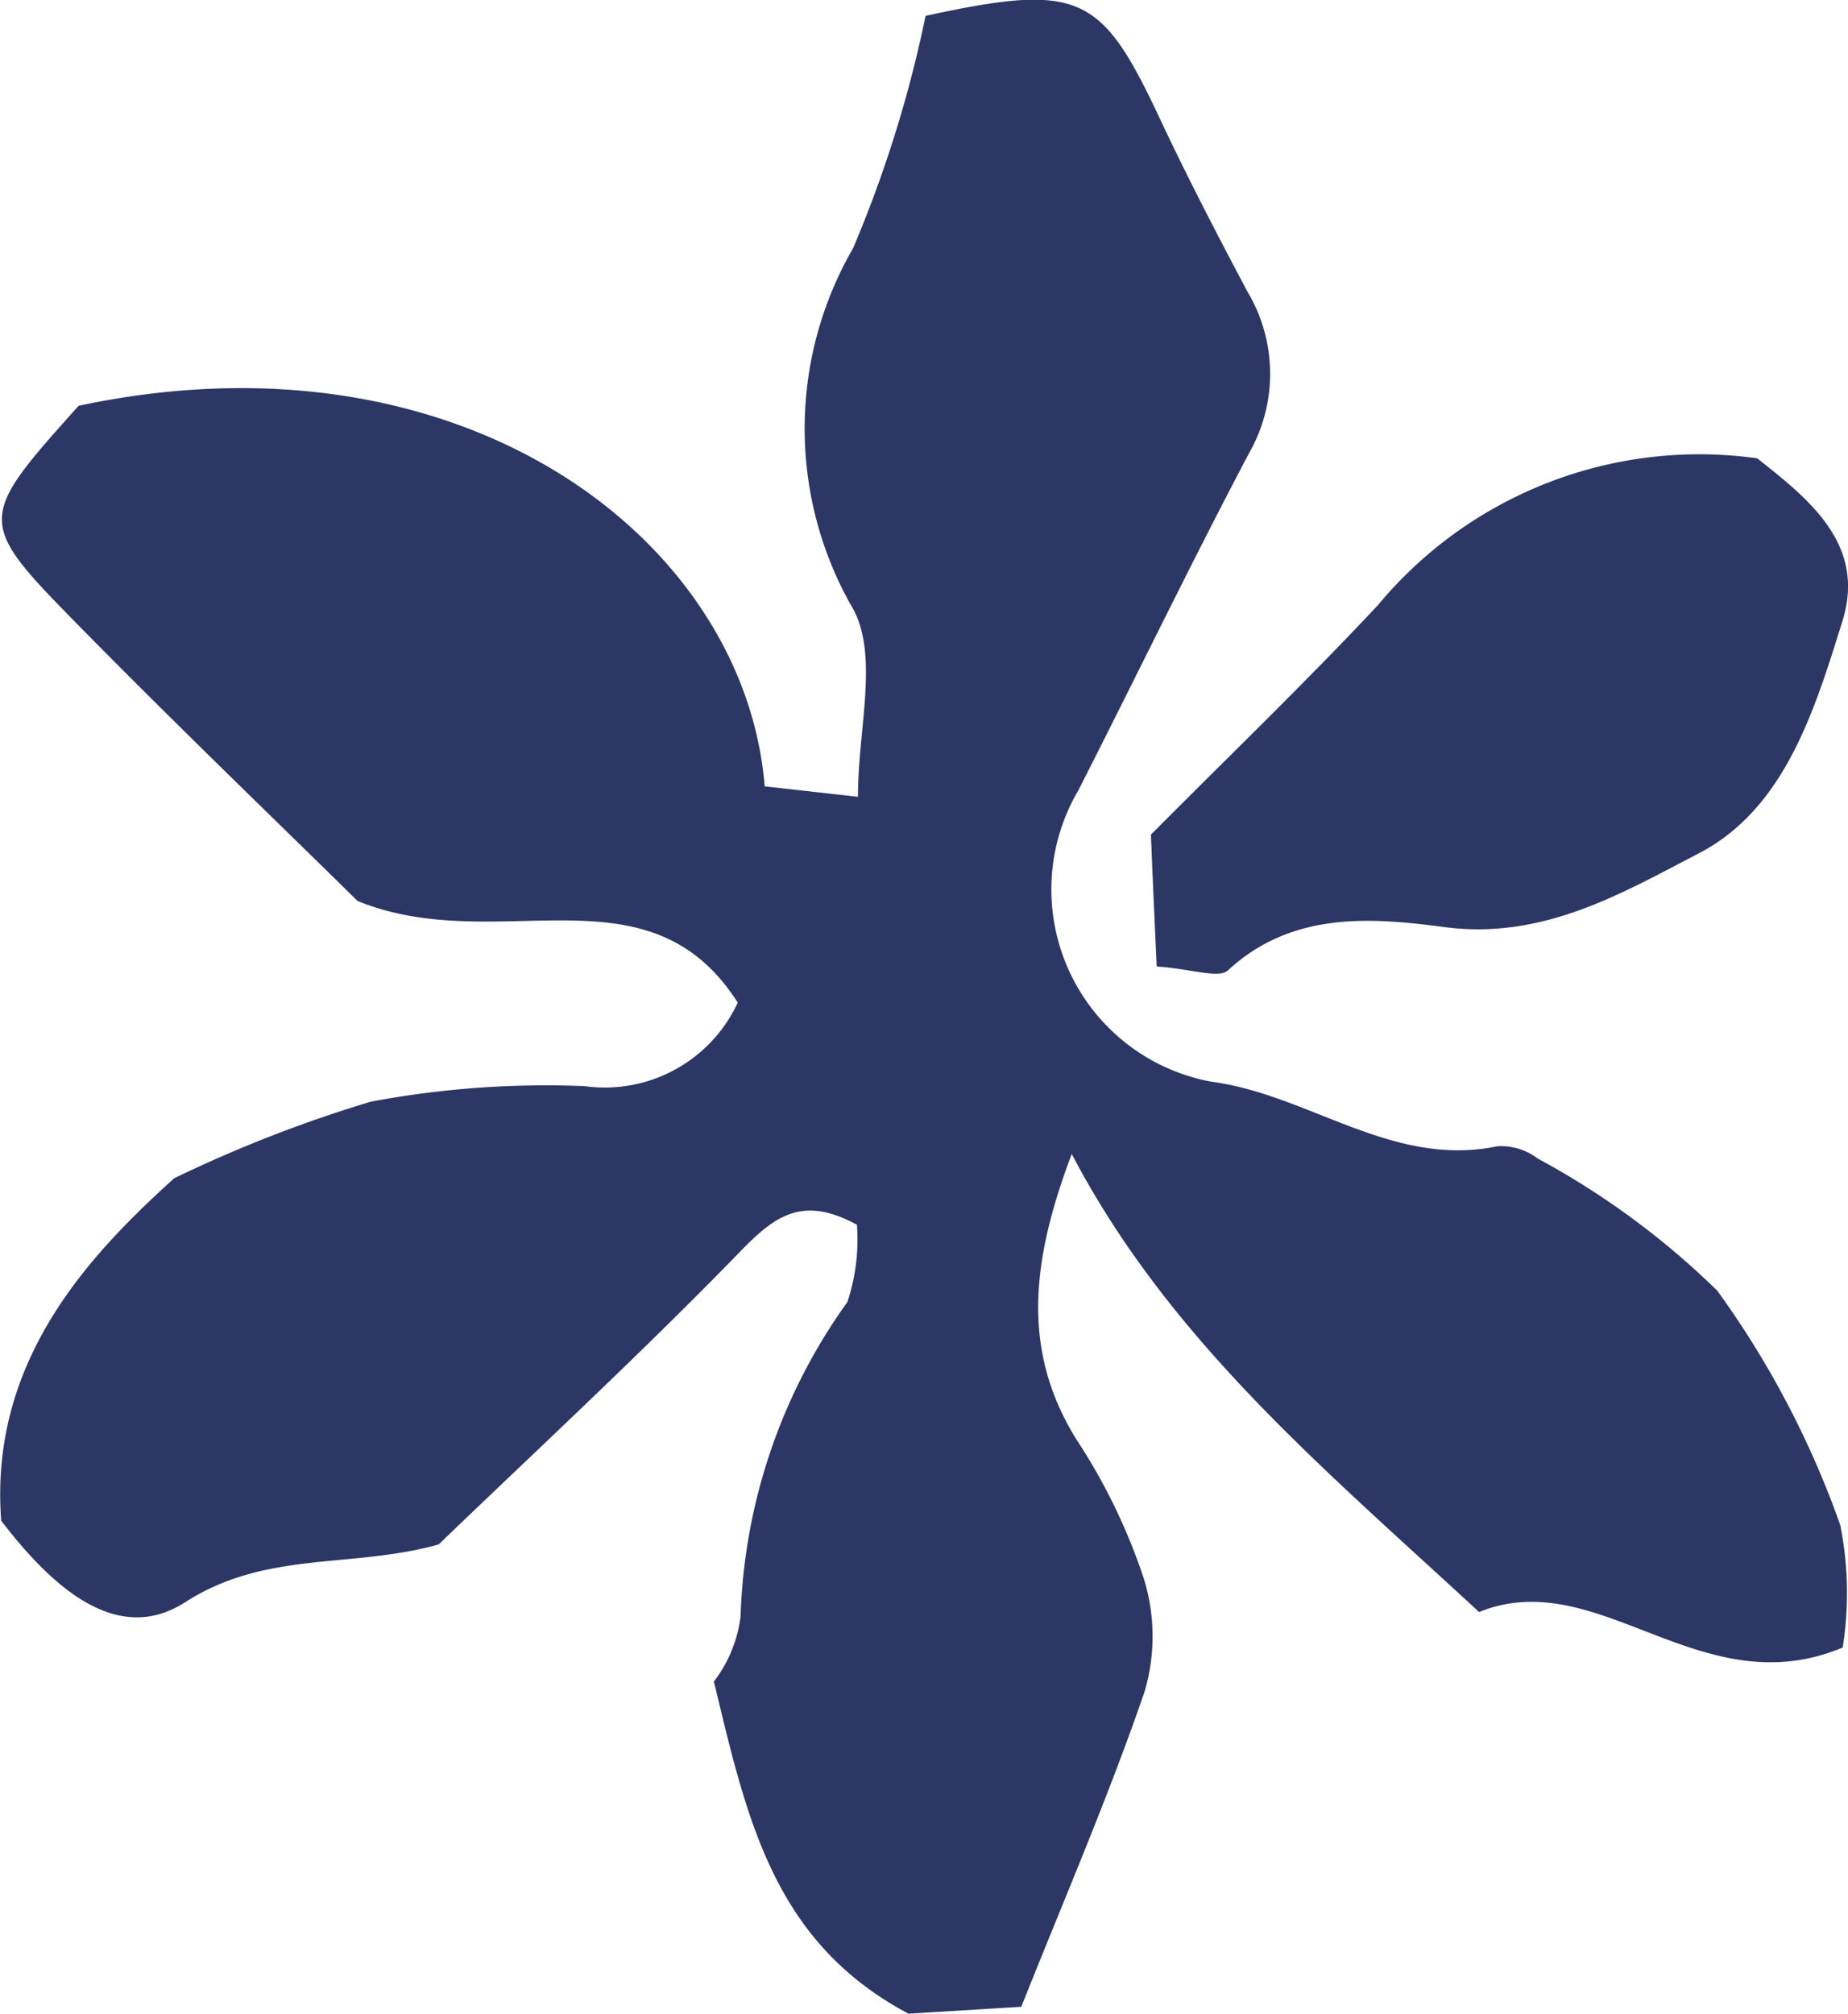 <svg xmlns="http://www.w3.org/2000/svg" width="32.055" height="34.924" viewBox="0 0 32.055 34.924"><g transform="translate(-2604.836 2164.004)"><path d="M2619.7-2142.764c-.958-.523-1.44-.137-2.03.47-1.714,1.765-3.525,3.437-5.225,5.074-1.513.423-2.992.1-4.394,1-1.183.764-2.309-.259-3.194-1.411-.211-2.763,1.508-4.59,3-5.939a23.08,23.08,0,0,1,3.409-1.328,16.4,16.4,0,0,1,3.71-.27,2.542,2.542,0,0,0,2.657-1.449c-1.563-2.442-4.151-.769-6.595-1.762-1.379-1.359-3.152-3.061-4.874-4.814-1.744-1.775-1.721-1.813.036-3.774,6.67-1.419,11.551,2.323,11.9,6.6l1.618.181c0-1.17.355-2.4-.07-3.233a6.241,6.241,0,0,1-.015-6.279,21.4,21.4,0,0,0,1.258-4.031c2.665-.578,3.047-.384,4.053,1.76.48,1.021,1,2.026,1.529,3.021a2.778,2.778,0,0,1,.025,2.81c-1.018,1.928-1.966,3.894-2.956,5.838a3.39,3.39,0,0,0,2.3,5.054c1.7.223,3.142,1.5,4.966,1.121a1.048,1.048,0,0,1,.7.212,13.85,13.85,0,0,1,3.116,2.293,16.008,16.008,0,0,1,2.133,4.065,6.015,6.015,0,0,1,.042,2.122c-2.468,1.036-4.231-1.456-6.307-.615-2.682-2.48-5.372-4.71-7.066-7.944-.671,1.78-.907,3.373.089,4.963a10.216,10.216,0,0,1,1.161,2.4,3.381,3.381,0,0,1,.015,1.957c-.625,1.822-1.394,3.595-2.14,5.47l-1.957.12c-2.346-1.25-2.8-3.375-3.375-5.761a2.318,2.318,0,0,0,.463-1.13,9.861,9.861,0,0,1,1.853-5.452A3.431,3.431,0,0,0,2619.7-2142.764Z" fill="#2c3765"/><path d="M2624.9-2147.243c-.044-.955-.077-1.683-.1-2.287,1.4-1.407,2.7-2.659,3.935-3.977a7.249,7.249,0,0,1,6.58-2.549c.91.717,1.894,1.5,1.479,2.825-.48,1.536-.995,3.251-2.495,4.028-1.325.686-2.691,1.5-4.4,1.278-1.269-.168-2.645-.282-3.761.747C2625.978-2147.027,2625.518-2147.2,2624.9-2147.243Z" fill="#2c3765"/></g></svg>